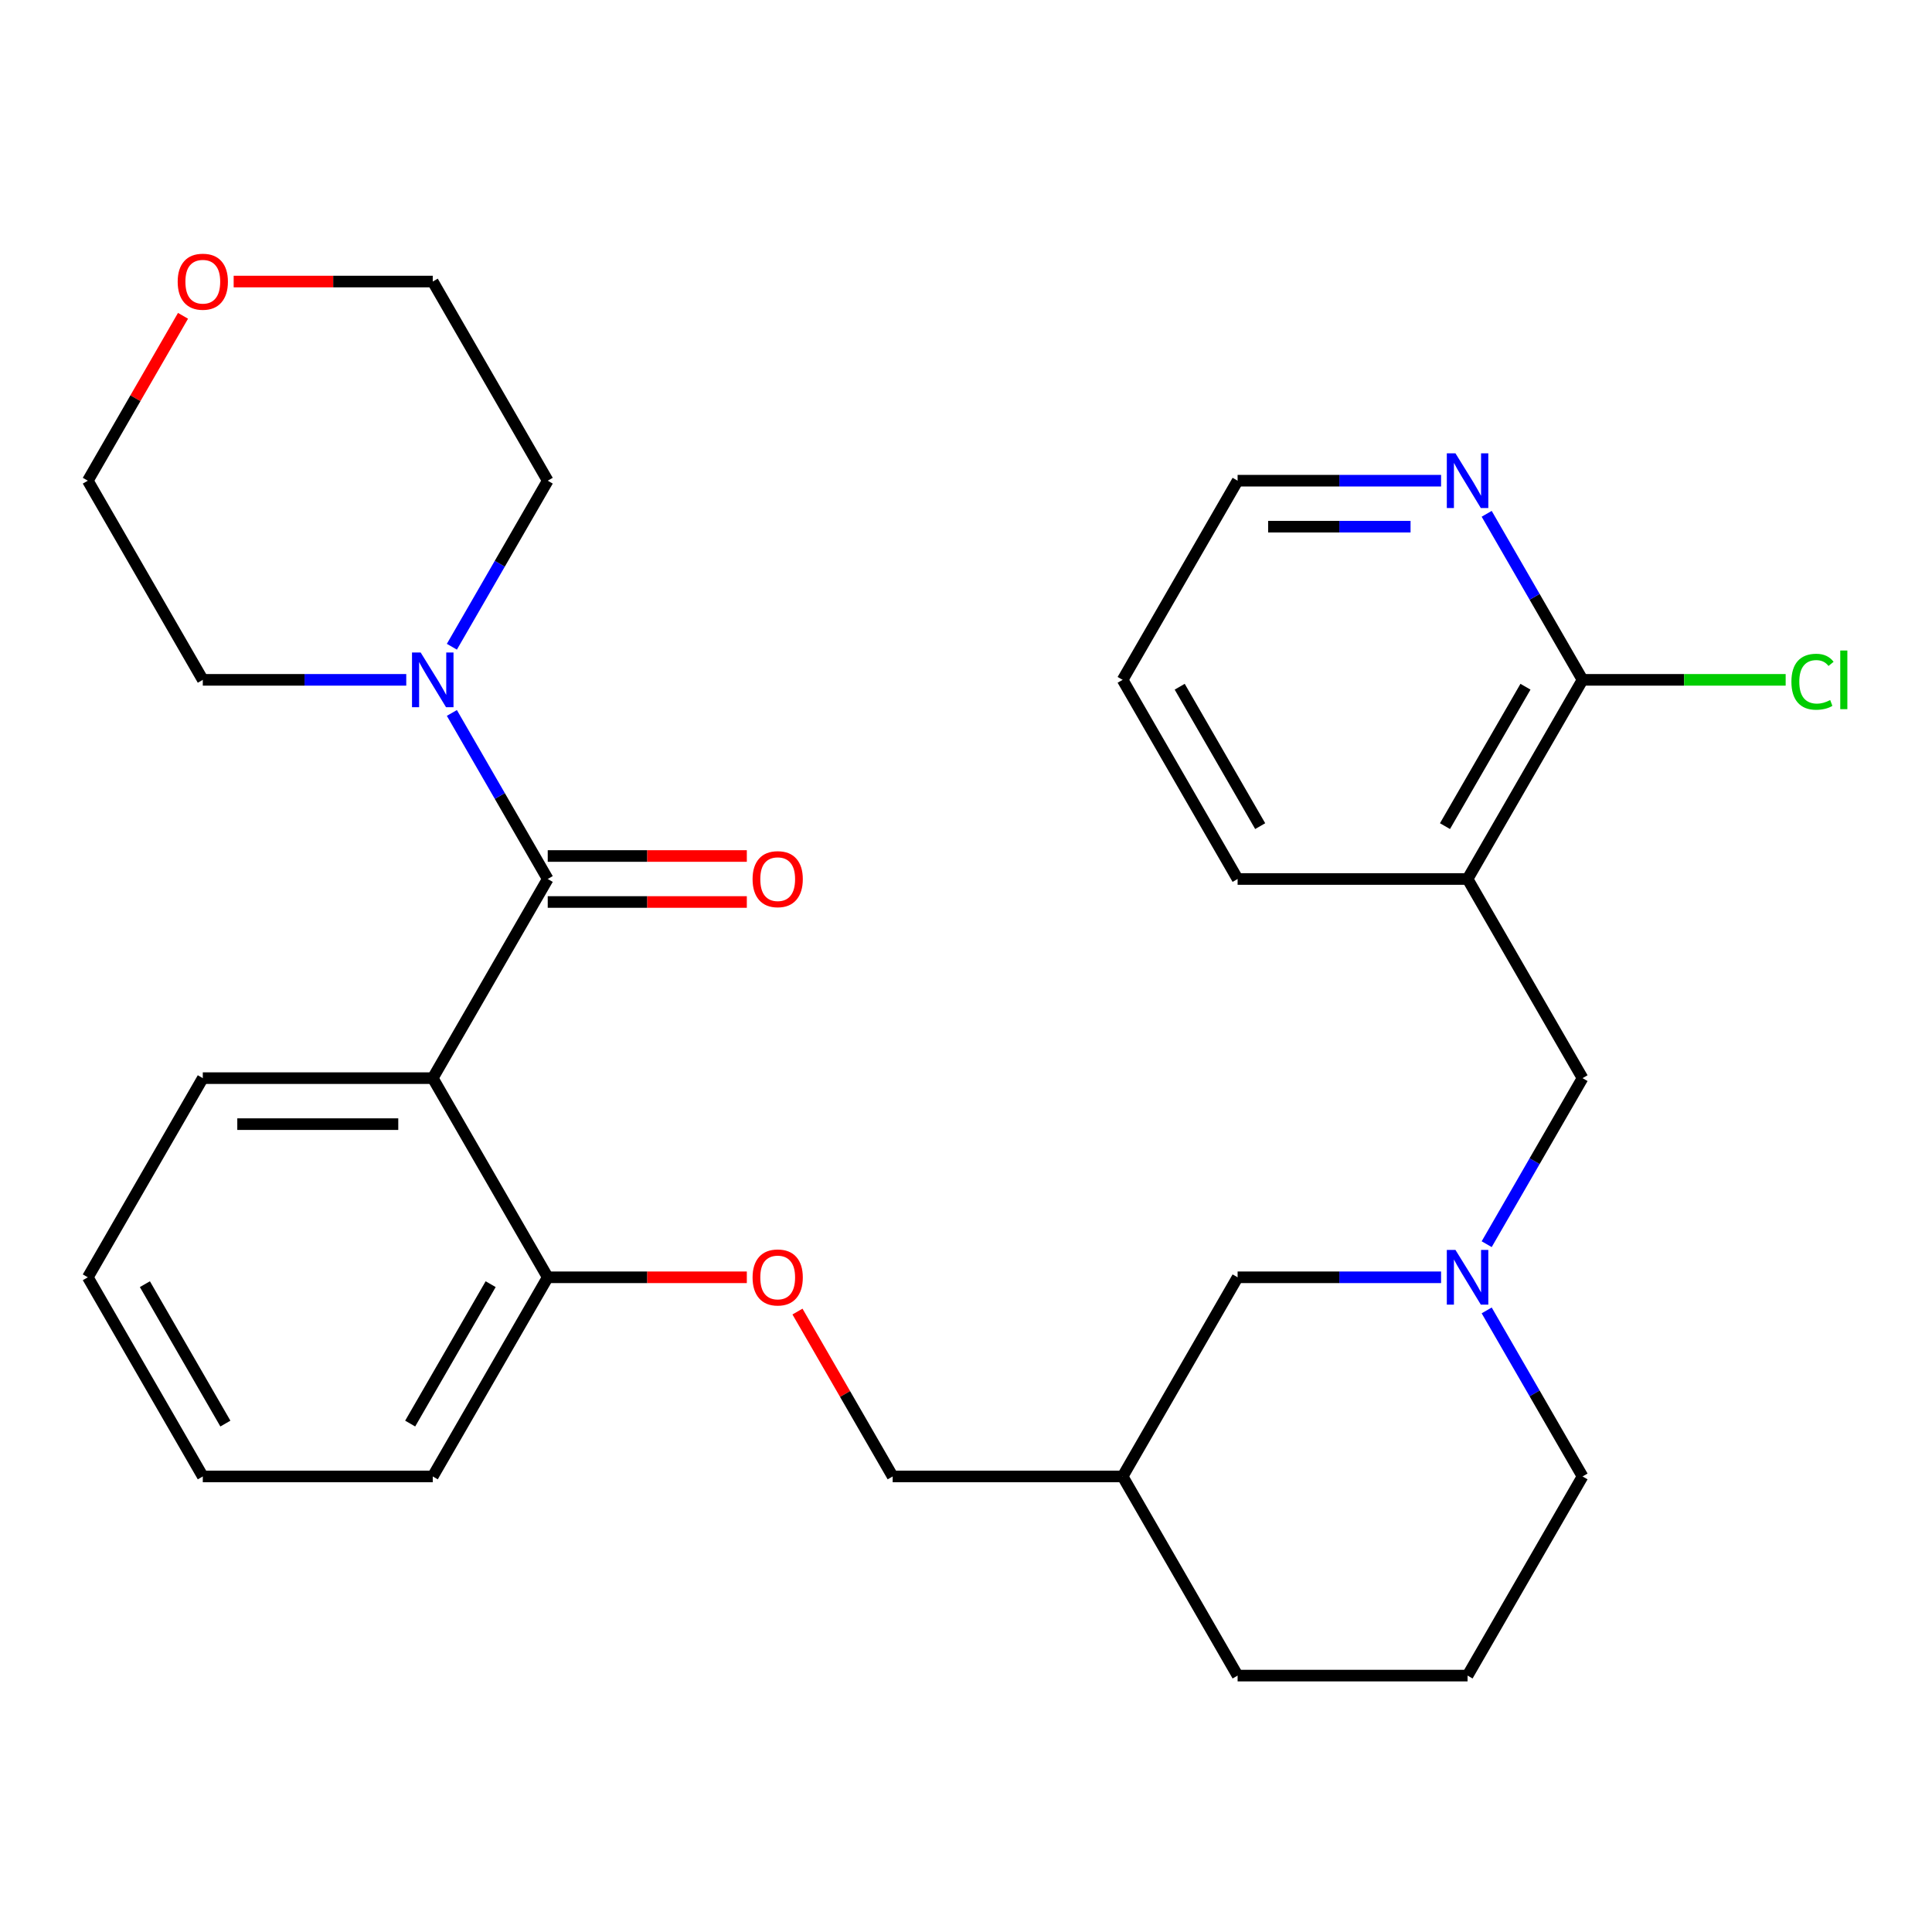 <?xml version='1.0' encoding='iso-8859-1'?>
<svg version='1.1' baseProfile='full'
              xmlns='http://www.w3.org/2000/svg'
                      xmlns:rdkit='http://www.rdkit.org/xml'
                      xmlns:xlink='http://www.w3.org/1999/xlink'
                  xml:space='preserve'
width='1000px' height='1000px' viewBox='0 0 1000 1000'>
<!-- END OF HEADER -->
<rect style='opacity:1.0;fill:#FFFFFF;stroke:none' width='1000' height='1000' x='0' y='0'> </rect>
<path class='bond-0' d='M 283.507,454.967 L 223.994,558.047' style='fill:none;fill-rule:evenodd;stroke:#000000;stroke-width:6px;stroke-linecap:butt;stroke-linejoin:miter;stroke-opacity:1' />
<path class='bond-2' d='M 283.507,454.967 L 258.697,411.995' style='fill:none;fill-rule:evenodd;stroke:#000000;stroke-width:6px;stroke-linecap:butt;stroke-linejoin:miter;stroke-opacity:1' />
<path class='bond-2' d='M 258.697,411.995 L 233.887,369.023' style='fill:none;fill-rule:evenodd;stroke:#0000FF;stroke-width:6px;stroke-linecap:butt;stroke-linejoin:miter;stroke-opacity:1' />
<path class='bond-8' d='M 283.507,466.87 L 335.032,466.87' style='fill:none;fill-rule:evenodd;stroke:#000000;stroke-width:6px;stroke-linecap:butt;stroke-linejoin:miter;stroke-opacity:1' />
<path class='bond-8' d='M 335.032,466.87 L 386.557,466.87' style='fill:none;fill-rule:evenodd;stroke:#FF0000;stroke-width:6px;stroke-linecap:butt;stroke-linejoin:miter;stroke-opacity:1' />
<path class='bond-8' d='M 283.507,443.065 L 335.032,443.065' style='fill:none;fill-rule:evenodd;stroke:#000000;stroke-width:6px;stroke-linecap:butt;stroke-linejoin:miter;stroke-opacity:1' />
<path class='bond-8' d='M 335.032,443.065 L 386.557,443.065' style='fill:none;fill-rule:evenodd;stroke:#FF0000;stroke-width:6px;stroke-linecap:butt;stroke-linejoin:miter;stroke-opacity:1' />
<path class='bond-6' d='M 223.994,558.047 L 283.507,661.127' style='fill:none;fill-rule:evenodd;stroke:#000000;stroke-width:6px;stroke-linecap:butt;stroke-linejoin:miter;stroke-opacity:1' />
<path class='bond-15' d='M 223.994,558.047 L 104.968,558.047' style='fill:none;fill-rule:evenodd;stroke:#000000;stroke-width:6px;stroke-linecap:butt;stroke-linejoin:miter;stroke-opacity:1' />
<path class='bond-15' d='M 206.14,581.852 L 122.822,581.852' style='fill:none;fill-rule:evenodd;stroke:#000000;stroke-width:6px;stroke-linecap:butt;stroke-linejoin:miter;stroke-opacity:1' />
<path class='bond-1' d='M 759.611,454.967 L 819.125,558.047' style='fill:none;fill-rule:evenodd;stroke:#000000;stroke-width:6px;stroke-linecap:butt;stroke-linejoin:miter;stroke-opacity:1' />
<path class='bond-4' d='M 759.611,454.967 L 819.125,351.888' style='fill:none;fill-rule:evenodd;stroke:#000000;stroke-width:6px;stroke-linecap:butt;stroke-linejoin:miter;stroke-opacity:1' />
<path class='bond-4' d='M 747.922,427.603 L 789.582,355.447' style='fill:none;fill-rule:evenodd;stroke:#000000;stroke-width:6px;stroke-linecap:butt;stroke-linejoin:miter;stroke-opacity:1' />
<path class='bond-19' d='M 759.611,454.967 L 640.585,454.967' style='fill:none;fill-rule:evenodd;stroke:#000000;stroke-width:6px;stroke-linecap:butt;stroke-linejoin:miter;stroke-opacity:1' />
<path class='bond-17' d='M 210.278,351.888 L 157.623,351.888' style='fill:none;fill-rule:evenodd;stroke:#0000FF;stroke-width:6px;stroke-linecap:butt;stroke-linejoin:miter;stroke-opacity:1' />
<path class='bond-17' d='M 157.623,351.888 L 104.968,351.888' style='fill:none;fill-rule:evenodd;stroke:#000000;stroke-width:6px;stroke-linecap:butt;stroke-linejoin:miter;stroke-opacity:1' />
<path class='bond-18' d='M 233.887,334.752 L 258.697,291.78' style='fill:none;fill-rule:evenodd;stroke:#0000FF;stroke-width:6px;stroke-linecap:butt;stroke-linejoin:miter;stroke-opacity:1' />
<path class='bond-18' d='M 258.697,291.78 L 283.507,248.808' style='fill:none;fill-rule:evenodd;stroke:#000000;stroke-width:6px;stroke-linecap:butt;stroke-linejoin:miter;stroke-opacity:1' />
<path class='bond-3' d='M 745.896,661.127 L 693.241,661.127' style='fill:none;fill-rule:evenodd;stroke:#0000FF;stroke-width:6px;stroke-linecap:butt;stroke-linejoin:miter;stroke-opacity:1' />
<path class='bond-3' d='M 693.241,661.127 L 640.585,661.127' style='fill:none;fill-rule:evenodd;stroke:#000000;stroke-width:6px;stroke-linecap:butt;stroke-linejoin:miter;stroke-opacity:1' />
<path class='bond-5' d='M 769.505,643.991 L 794.315,601.019' style='fill:none;fill-rule:evenodd;stroke:#0000FF;stroke-width:6px;stroke-linecap:butt;stroke-linejoin:miter;stroke-opacity:1' />
<path class='bond-5' d='M 794.315,601.019 L 819.125,558.047' style='fill:none;fill-rule:evenodd;stroke:#000000;stroke-width:6px;stroke-linecap:butt;stroke-linejoin:miter;stroke-opacity:1' />
<path class='bond-31' d='M 769.505,678.262 L 794.315,721.234' style='fill:none;fill-rule:evenodd;stroke:#0000FF;stroke-width:6px;stroke-linecap:butt;stroke-linejoin:miter;stroke-opacity:1' />
<path class='bond-31' d='M 794.315,721.234 L 819.125,764.206' style='fill:none;fill-rule:evenodd;stroke:#000000;stroke-width:6px;stroke-linecap:butt;stroke-linejoin:miter;stroke-opacity:1' />
<path class='bond-7' d='M 819.125,351.888 L 794.315,308.915' style='fill:none;fill-rule:evenodd;stroke:#000000;stroke-width:6px;stroke-linecap:butt;stroke-linejoin:miter;stroke-opacity:1' />
<path class='bond-7' d='M 794.315,308.915 L 769.505,265.943' style='fill:none;fill-rule:evenodd;stroke:#0000FF;stroke-width:6px;stroke-linecap:butt;stroke-linejoin:miter;stroke-opacity:1' />
<path class='bond-13' d='M 819.125,351.888 L 871.69,351.888' style='fill:none;fill-rule:evenodd;stroke:#000000;stroke-width:6px;stroke-linecap:butt;stroke-linejoin:miter;stroke-opacity:1' />
<path class='bond-13' d='M 871.69,351.888 L 924.255,351.888' style='fill:none;fill-rule:evenodd;stroke:#00CC00;stroke-width:6px;stroke-linecap:butt;stroke-linejoin:miter;stroke-opacity:1' />
<path class='bond-9' d='M 283.507,661.127 L 335.032,661.127' style='fill:none;fill-rule:evenodd;stroke:#000000;stroke-width:6px;stroke-linecap:butt;stroke-linejoin:miter;stroke-opacity:1' />
<path class='bond-9' d='M 335.032,661.127 L 386.557,661.127' style='fill:none;fill-rule:evenodd;stroke:#FF0000;stroke-width:6px;stroke-linecap:butt;stroke-linejoin:miter;stroke-opacity:1' />
<path class='bond-25' d='M 283.507,661.127 L 223.994,764.206' style='fill:none;fill-rule:evenodd;stroke:#000000;stroke-width:6px;stroke-linecap:butt;stroke-linejoin:miter;stroke-opacity:1' />
<path class='bond-25' d='M 253.964,664.686 L 212.305,736.842' style='fill:none;fill-rule:evenodd;stroke:#000000;stroke-width:6px;stroke-linecap:butt;stroke-linejoin:miter;stroke-opacity:1' />
<path class='bond-32' d='M 745.896,248.808 L 693.241,248.808' style='fill:none;fill-rule:evenodd;stroke:#0000FF;stroke-width:6px;stroke-linecap:butt;stroke-linejoin:miter;stroke-opacity:1' />
<path class='bond-32' d='M 693.241,248.808 L 640.585,248.808' style='fill:none;fill-rule:evenodd;stroke:#000000;stroke-width:6px;stroke-linecap:butt;stroke-linejoin:miter;stroke-opacity:1' />
<path class='bond-32' d='M 730.099,272.613 L 693.241,272.613' style='fill:none;fill-rule:evenodd;stroke:#0000FF;stroke-width:6px;stroke-linecap:butt;stroke-linejoin:miter;stroke-opacity:1' />
<path class='bond-32' d='M 693.241,272.613 L 656.382,272.613' style='fill:none;fill-rule:evenodd;stroke:#000000;stroke-width:6px;stroke-linecap:butt;stroke-linejoin:miter;stroke-opacity:1' />
<path class='bond-14' d='M 412.773,678.862 L 437.409,721.534' style='fill:none;fill-rule:evenodd;stroke:#FF0000;stroke-width:6px;stroke-linecap:butt;stroke-linejoin:miter;stroke-opacity:1' />
<path class='bond-14' d='M 437.409,721.534 L 462.046,764.206' style='fill:none;fill-rule:evenodd;stroke:#000000;stroke-width:6px;stroke-linecap:butt;stroke-linejoin:miter;stroke-opacity:1' />
<path class='bond-10' d='M 640.585,661.127 L 581.072,764.206' style='fill:none;fill-rule:evenodd;stroke:#000000;stroke-width:6px;stroke-linecap:butt;stroke-linejoin:miter;stroke-opacity:1' />
<path class='bond-11' d='M 120.943,145.728 L 172.469,145.728' style='fill:none;fill-rule:evenodd;stroke:#FF0000;stroke-width:6px;stroke-linecap:butt;stroke-linejoin:miter;stroke-opacity:1' />
<path class='bond-11' d='M 172.469,145.728 L 223.994,145.728' style='fill:none;fill-rule:evenodd;stroke:#000000;stroke-width:6px;stroke-linecap:butt;stroke-linejoin:miter;stroke-opacity:1' />
<path class='bond-29' d='M 94.728,163.464 L 70.091,206.136' style='fill:none;fill-rule:evenodd;stroke:#FF0000;stroke-width:6px;stroke-linecap:butt;stroke-linejoin:miter;stroke-opacity:1' />
<path class='bond-29' d='M 70.091,206.136 L 45.455,248.808' style='fill:none;fill-rule:evenodd;stroke:#000000;stroke-width:6px;stroke-linecap:butt;stroke-linejoin:miter;stroke-opacity:1' />
<path class='bond-12' d='M 581.072,764.206 L 462.046,764.206' style='fill:none;fill-rule:evenodd;stroke:#000000;stroke-width:6px;stroke-linecap:butt;stroke-linejoin:miter;stroke-opacity:1' />
<path class='bond-24' d='M 581.072,764.206 L 640.585,867.286' style='fill:none;fill-rule:evenodd;stroke:#000000;stroke-width:6px;stroke-linecap:butt;stroke-linejoin:miter;stroke-opacity:1' />
<path class='bond-27' d='M 104.968,558.047 L 45.455,661.127' style='fill:none;fill-rule:evenodd;stroke:#000000;stroke-width:6px;stroke-linecap:butt;stroke-linejoin:miter;stroke-opacity:1' />
<path class='bond-16' d='M 819.125,764.206 L 759.611,867.286' style='fill:none;fill-rule:evenodd;stroke:#000000;stroke-width:6px;stroke-linecap:butt;stroke-linejoin:miter;stroke-opacity:1' />
<path class='bond-23' d='M 104.968,351.888 L 45.455,248.808' style='fill:none;fill-rule:evenodd;stroke:#000000;stroke-width:6px;stroke-linecap:butt;stroke-linejoin:miter;stroke-opacity:1' />
<path class='bond-22' d='M 283.507,248.808 L 223.994,145.728' style='fill:none;fill-rule:evenodd;stroke:#000000;stroke-width:6px;stroke-linecap:butt;stroke-linejoin:miter;stroke-opacity:1' />
<path class='bond-26' d='M 640.585,454.967 L 581.072,351.888' style='fill:none;fill-rule:evenodd;stroke:#000000;stroke-width:6px;stroke-linecap:butt;stroke-linejoin:miter;stroke-opacity:1' />
<path class='bond-26' d='M 652.274,427.603 L 610.615,355.447' style='fill:none;fill-rule:evenodd;stroke:#000000;stroke-width:6px;stroke-linecap:butt;stroke-linejoin:miter;stroke-opacity:1' />
<path class='bond-20' d='M 759.611,867.286 L 640.585,867.286' style='fill:none;fill-rule:evenodd;stroke:#000000;stroke-width:6px;stroke-linecap:butt;stroke-linejoin:miter;stroke-opacity:1' />
<path class='bond-21' d='M 640.585,248.808 L 581.072,351.888' style='fill:none;fill-rule:evenodd;stroke:#000000;stroke-width:6px;stroke-linecap:butt;stroke-linejoin:miter;stroke-opacity:1' />
<path class='bond-30' d='M 223.994,764.206 L 104.968,764.206' style='fill:none;fill-rule:evenodd;stroke:#000000;stroke-width:6px;stroke-linecap:butt;stroke-linejoin:miter;stroke-opacity:1' />
<path class='bond-28' d='M 45.455,661.127 L 104.968,764.206' style='fill:none;fill-rule:evenodd;stroke:#000000;stroke-width:6px;stroke-linecap:butt;stroke-linejoin:miter;stroke-opacity:1' />
<path class='bond-28' d='M 74.997,664.686 L 116.657,736.842' style='fill:none;fill-rule:evenodd;stroke:#000000;stroke-width:6px;stroke-linecap:butt;stroke-linejoin:miter;stroke-opacity:1' />
<path  class='atom-3' d='M 217.734 337.728
L 227.014 352.728
Q 227.934 354.208, 229.414 356.888
Q 230.894 359.568, 230.974 359.728
L 230.974 337.728
L 234.734 337.728
L 234.734 366.048
L 230.854 366.048
L 220.894 349.648
Q 219.734 347.728, 218.494 345.528
Q 217.294 343.328, 216.934 342.648
L 216.934 366.048
L 213.254 366.048
L 213.254 337.728
L 217.734 337.728
' fill='#0000FF'/>
<path  class='atom-4' d='M 753.351 646.967
L 762.631 661.967
Q 763.551 663.447, 765.031 666.127
Q 766.511 668.807, 766.591 668.967
L 766.591 646.967
L 770.351 646.967
L 770.351 675.287
L 766.471 675.287
L 756.511 658.887
Q 755.351 656.967, 754.111 654.767
Q 752.911 652.567, 752.551 651.887
L 752.551 675.287
L 748.871 675.287
L 748.871 646.967
L 753.351 646.967
' fill='#0000FF'/>
<path  class='atom-8' d='M 753.351 234.648
L 762.631 249.648
Q 763.551 251.128, 765.031 253.808
Q 766.511 256.488, 766.591 256.648
L 766.591 234.648
L 770.351 234.648
L 770.351 262.968
L 766.471 262.968
L 756.511 246.568
Q 755.351 244.648, 754.111 242.448
Q 752.911 240.248, 752.551 239.568
L 752.551 262.968
L 748.871 262.968
L 748.871 234.648
L 753.351 234.648
' fill='#0000FF'/>
<path  class='atom-9' d='M 389.533 455.047
Q 389.533 448.247, 392.893 444.447
Q 396.253 440.647, 402.533 440.647
Q 408.813 440.647, 412.173 444.447
Q 415.533 448.247, 415.533 455.047
Q 415.533 461.927, 412.133 465.847
Q 408.733 469.727, 402.533 469.727
Q 396.293 469.727, 392.893 465.847
Q 389.533 461.967, 389.533 455.047
M 402.533 466.527
Q 406.853 466.527, 409.173 463.647
Q 411.533 460.727, 411.533 455.047
Q 411.533 449.487, 409.173 446.687
Q 406.853 443.847, 402.533 443.847
Q 398.213 443.847, 395.853 446.647
Q 393.533 449.447, 393.533 455.047
Q 393.533 460.767, 395.853 463.647
Q 398.213 466.527, 402.533 466.527
' fill='#FF0000'/>
<path  class='atom-10' d='M 389.533 661.207
Q 389.533 654.407, 392.893 650.607
Q 396.253 646.807, 402.533 646.807
Q 408.813 646.807, 412.173 650.607
Q 415.533 654.407, 415.533 661.207
Q 415.533 668.087, 412.133 672.007
Q 408.733 675.887, 402.533 675.887
Q 396.293 675.887, 392.893 672.007
Q 389.533 668.127, 389.533 661.207
M 402.533 672.687
Q 406.853 672.687, 409.173 669.807
Q 411.533 666.887, 411.533 661.207
Q 411.533 655.647, 409.173 652.847
Q 406.853 650.007, 402.533 650.007
Q 398.213 650.007, 395.853 652.807
Q 393.533 655.607, 393.533 661.207
Q 393.533 666.927, 395.853 669.807
Q 398.213 672.687, 402.533 672.687
' fill='#FF0000'/>
<path  class='atom-12' d='M 91.968 145.808
Q 91.968 139.008, 95.328 135.208
Q 98.688 131.408, 104.968 131.408
Q 111.248 131.408, 114.608 135.208
Q 117.968 139.008, 117.968 145.808
Q 117.968 152.688, 114.568 156.608
Q 111.168 160.488, 104.968 160.488
Q 98.728 160.488, 95.328 156.608
Q 91.968 152.728, 91.968 145.808
M 104.968 157.288
Q 109.288 157.288, 111.608 154.408
Q 113.968 151.488, 113.968 145.808
Q 113.968 140.248, 111.608 137.448
Q 109.288 134.608, 104.968 134.608
Q 100.648 134.608, 98.288 137.408
Q 95.968 140.208, 95.968 145.808
Q 95.968 151.528, 98.288 154.408
Q 100.648 157.288, 104.968 157.288
' fill='#FF0000'/>
<path  class='atom-14' d='M 927.231 352.868
Q 927.231 345.828, 930.511 342.148
Q 933.831 338.428, 940.111 338.428
Q 945.951 338.428, 949.071 342.548
L 946.431 344.708
Q 944.151 341.708, 940.111 341.708
Q 935.831 341.708, 933.551 344.588
Q 931.311 347.428, 931.311 352.868
Q 931.311 358.468, 933.631 361.348
Q 935.991 364.228, 940.551 364.228
Q 943.671 364.228, 947.311 362.348
L 948.431 365.348
Q 946.951 366.308, 944.711 366.868
Q 942.471 367.428, 939.991 367.428
Q 933.831 367.428, 930.511 363.668
Q 927.231 359.908, 927.231 352.868
' fill='#00CC00'/>
<path  class='atom-14' d='M 952.511 336.708
L 956.191 336.708
L 956.191 367.068
L 952.511 367.068
L 952.511 336.708
' fill='#00CC00'/>
</svg>
